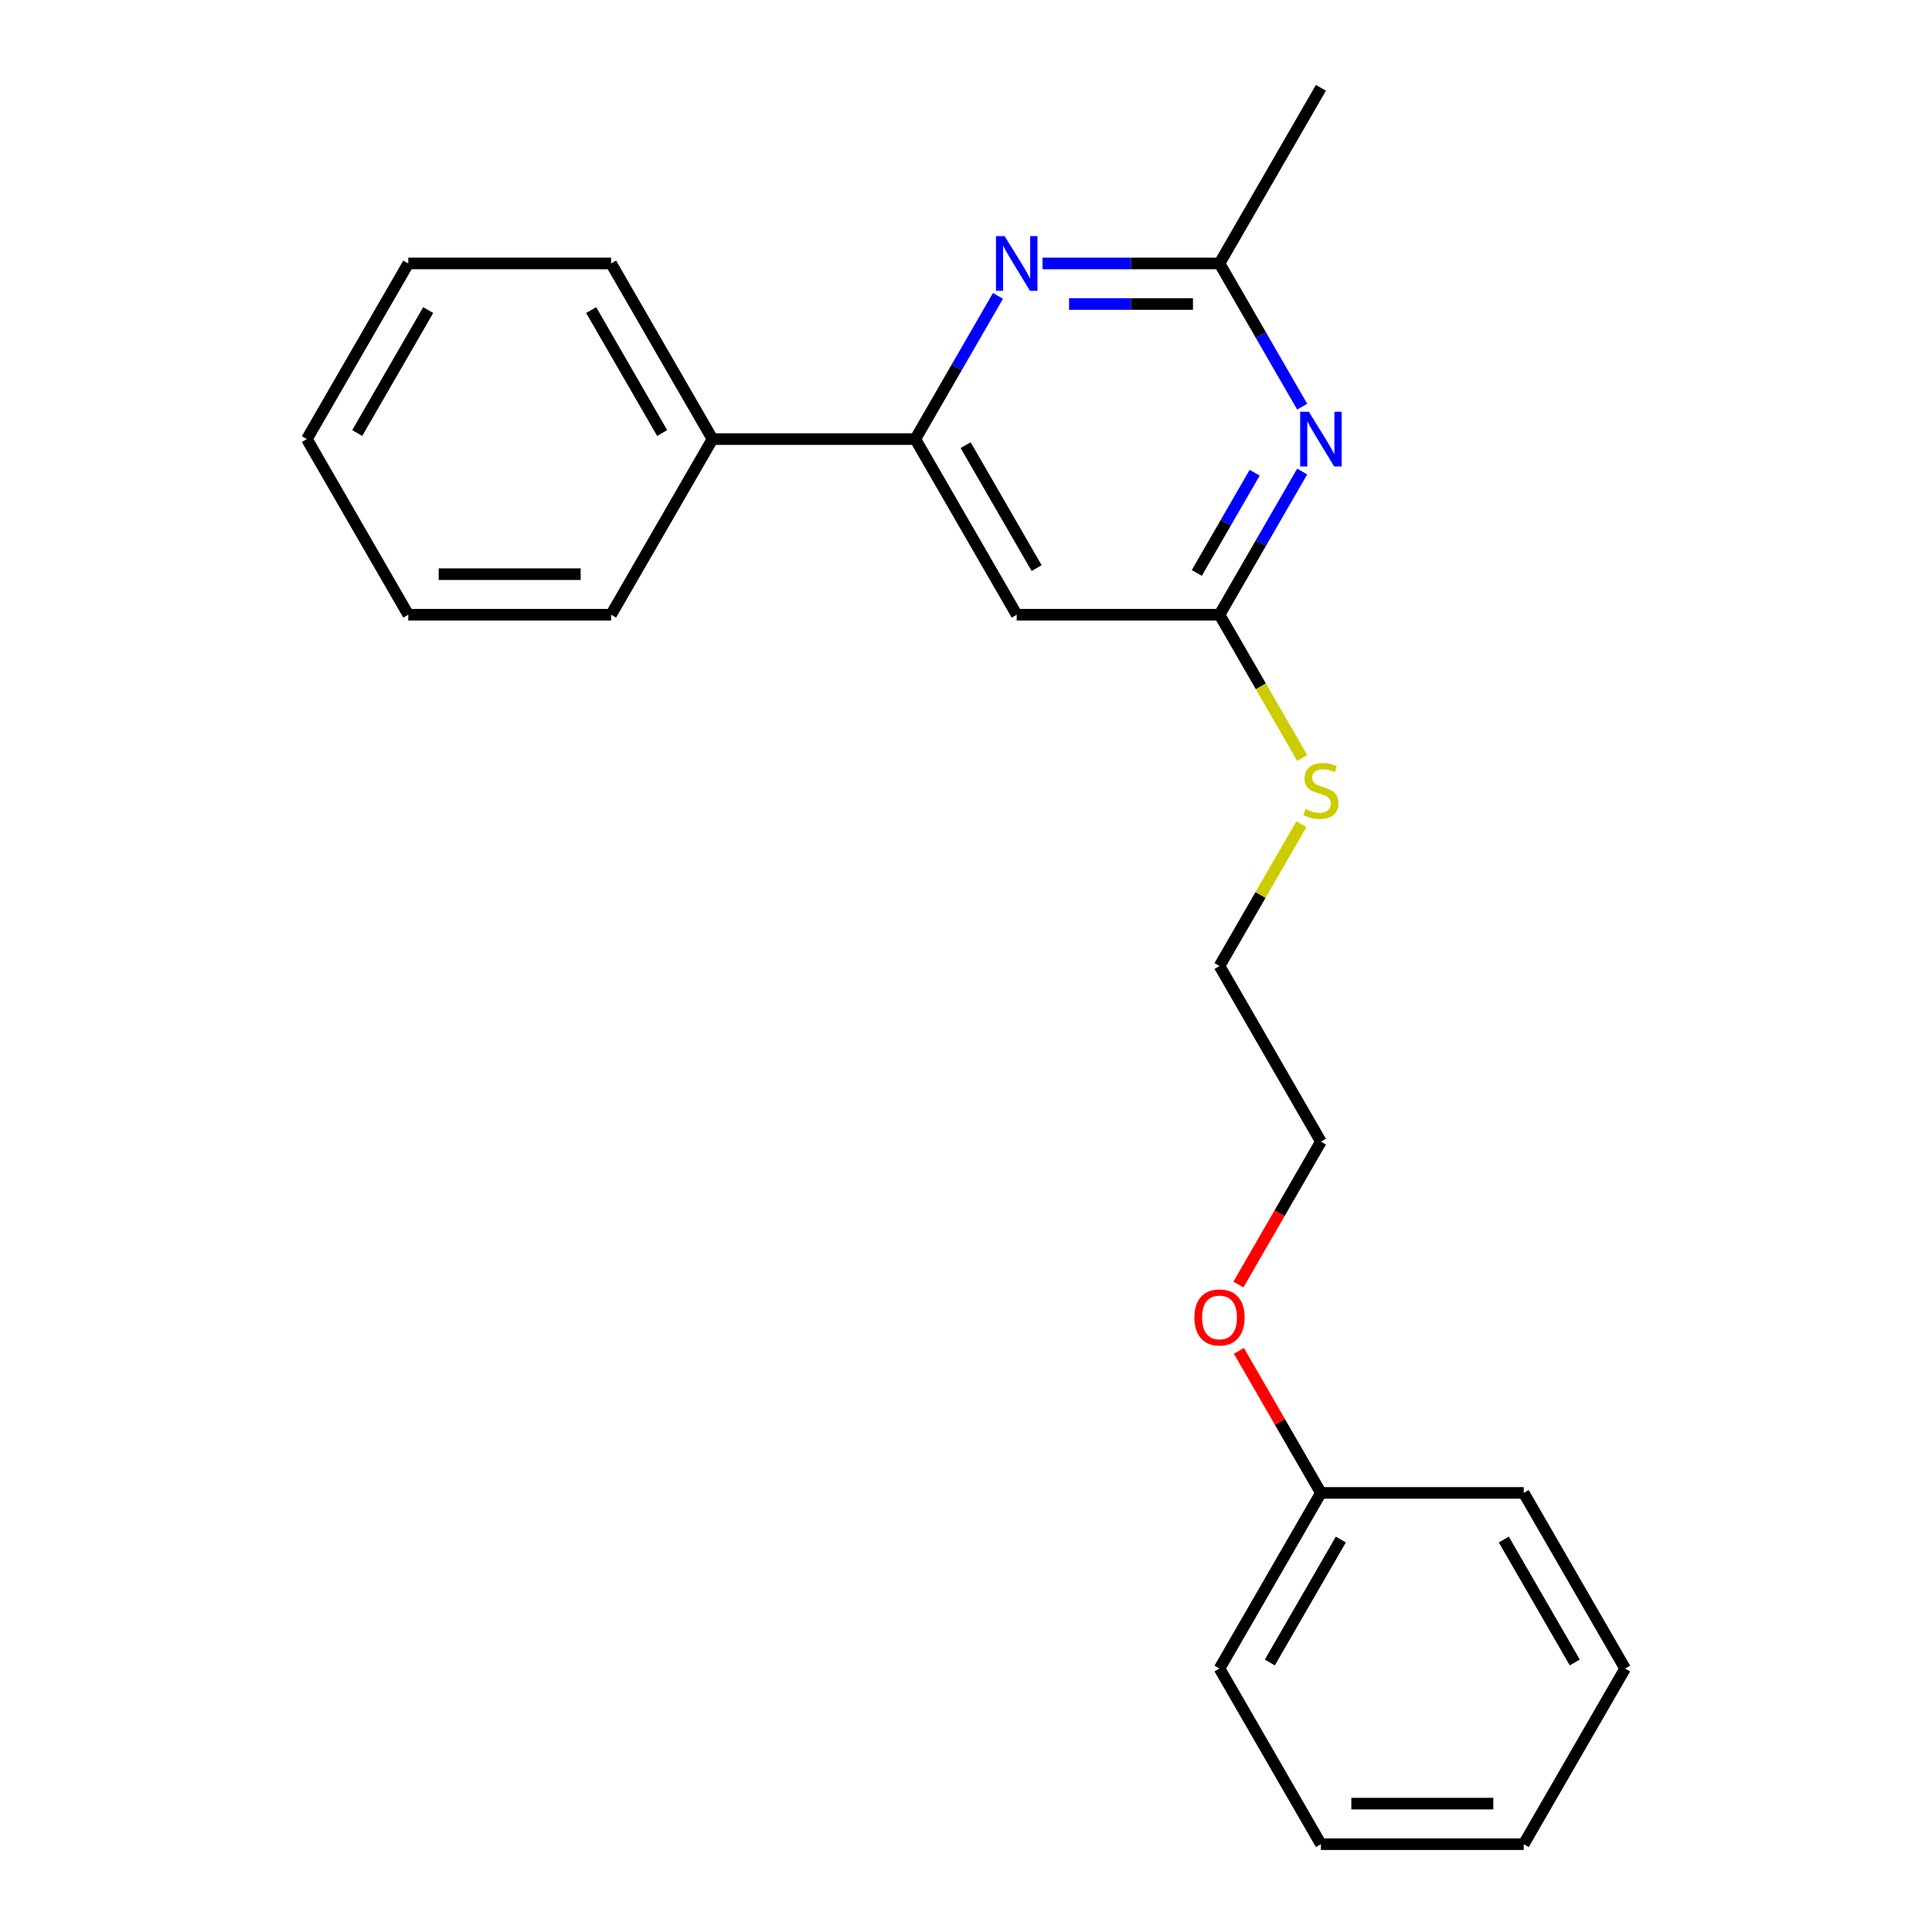 <?xml version='1.0' encoding='iso-8859-1'?>
<svg version='1.1' baseProfile='full'
              xmlns='http://www.w3.org/2000/svg'
                      xmlns:rdkit='http://www.rdkit.org/xml'
                      xmlns:xlink='http://www.w3.org/1999/xlink'
                  xml:space='preserve'
width='1000px' height='1000px' viewBox='0 0 1000 1000'>
<!-- END OF HEADER -->
<rect style='opacity:1.0;fill:#FFFFFF;stroke:none' width='1000' height='1000' x='0' y='0'> </rect>
<path class='bond-3' d='M 674.012,244.057 L 652.614,281.119' style='fill:none;fill-rule:evenodd;stroke:#0000FF;stroke-width:6px;stroke-linecap:butt;stroke-linejoin:miter;stroke-opacity:1' />
<path class='bond-3' d='M 652.614,281.119 L 631.216,318.182' style='fill:none;fill-rule:evenodd;stroke:#000000;stroke-width:6px;stroke-linecap:butt;stroke-linejoin:miter;stroke-opacity:1' />
<path class='bond-3' d='M 649.411,244.678 L 634.432,270.622' style='fill:none;fill-rule:evenodd;stroke:#0000FF;stroke-width:6px;stroke-linecap:butt;stroke-linejoin:miter;stroke-opacity:1' />
<path class='bond-3' d='M 634.432,270.622 L 619.454,296.566' style='fill:none;fill-rule:evenodd;stroke:#000000;stroke-width:6px;stroke-linecap:butt;stroke-linejoin:miter;stroke-opacity:1' />
<path class='bond-4' d='M 674.012,210.488 L 652.614,173.426' style='fill:none;fill-rule:evenodd;stroke:#0000FF;stroke-width:6px;stroke-linecap:butt;stroke-linejoin:miter;stroke-opacity:1' />
<path class='bond-4' d='M 652.614,173.426 L 631.216,136.364' style='fill:none;fill-rule:evenodd;stroke:#000000;stroke-width:6px;stroke-linecap:butt;stroke-linejoin:miter;stroke-opacity:1' />
<path class='bond-0' d='M 539.608,136.364 L 585.412,136.364' style='fill:none;fill-rule:evenodd;stroke:#0000FF;stroke-width:6px;stroke-linecap:butt;stroke-linejoin:miter;stroke-opacity:1' />
<path class='bond-0' d='M 585.412,136.364 L 631.216,136.364' style='fill:none;fill-rule:evenodd;stroke:#000000;stroke-width:6px;stroke-linecap:butt;stroke-linejoin:miter;stroke-opacity:1' />
<path class='bond-0' d='M 553.349,157.358 L 585.412,157.358' style='fill:none;fill-rule:evenodd;stroke:#0000FF;stroke-width:6px;stroke-linecap:butt;stroke-linejoin:miter;stroke-opacity:1' />
<path class='bond-0' d='M 585.412,157.358 L 617.475,157.358' style='fill:none;fill-rule:evenodd;stroke:#000000;stroke-width:6px;stroke-linecap:butt;stroke-linejoin:miter;stroke-opacity:1' />
<path class='bond-1' d='M 516.553,153.148 L 495.155,190.21' style='fill:none;fill-rule:evenodd;stroke:#0000FF;stroke-width:6px;stroke-linecap:butt;stroke-linejoin:miter;stroke-opacity:1' />
<path class='bond-1' d='M 495.155,190.21 L 473.757,227.273' style='fill:none;fill-rule:evenodd;stroke:#000000;stroke-width:6px;stroke-linecap:butt;stroke-linejoin:miter;stroke-opacity:1' />
<path class='bond-5' d='M 473.757,227.273 L 368.784,227.273' style='fill:none;fill-rule:evenodd;stroke:#000000;stroke-width:6px;stroke-linecap:butt;stroke-linejoin:miter;stroke-opacity:1' />
<path class='bond-22' d='M 473.757,227.273 L 526.243,318.182' style='fill:none;fill-rule:evenodd;stroke:#000000;stroke-width:6px;stroke-linecap:butt;stroke-linejoin:miter;stroke-opacity:1' />
<path class='bond-22' d='M 499.812,230.412 L 536.552,294.048' style='fill:none;fill-rule:evenodd;stroke:#000000;stroke-width:6px;stroke-linecap:butt;stroke-linejoin:miter;stroke-opacity:1' />
<path class='bond-2' d='M 526.243,318.182 L 631.216,318.182' style='fill:none;fill-rule:evenodd;stroke:#000000;stroke-width:6px;stroke-linecap:butt;stroke-linejoin:miter;stroke-opacity:1' />
<path class='bond-6' d='M 631.216,318.182 L 652.625,355.264' style='fill:none;fill-rule:evenodd;stroke:#000000;stroke-width:6px;stroke-linecap:butt;stroke-linejoin:miter;stroke-opacity:1' />
<path class='bond-6' d='M 652.625,355.264 L 674.035,392.347' style='fill:none;fill-rule:evenodd;stroke:#CCCC00;stroke-width:6px;stroke-linecap:butt;stroke-linejoin:miter;stroke-opacity:1' />
<path class='bond-9' d='M 631.216,136.364 L 683.702,45.455' style='fill:none;fill-rule:evenodd;stroke:#000000;stroke-width:6px;stroke-linecap:butt;stroke-linejoin:miter;stroke-opacity:1' />
<path class='bond-10' d='M 368.784,227.273 L 316.298,136.364' style='fill:none;fill-rule:evenodd;stroke:#000000;stroke-width:6px;stroke-linecap:butt;stroke-linejoin:miter;stroke-opacity:1' />
<path class='bond-10' d='M 342.729,224.134 L 305.989,160.497' style='fill:none;fill-rule:evenodd;stroke:#000000;stroke-width:6px;stroke-linecap:butt;stroke-linejoin:miter;stroke-opacity:1' />
<path class='bond-11' d='M 368.784,227.273 L 316.298,318.182' style='fill:none;fill-rule:evenodd;stroke:#000000;stroke-width:6px;stroke-linecap:butt;stroke-linejoin:miter;stroke-opacity:1' />
<path class='bond-12' d='M 673.596,426.595 L 652.406,463.298' style='fill:none;fill-rule:evenodd;stroke:#CCCC00;stroke-width:6px;stroke-linecap:butt;stroke-linejoin:miter;stroke-opacity:1' />
<path class='bond-12' d='M 652.406,463.298 L 631.216,500' style='fill:none;fill-rule:evenodd;stroke:#000000;stroke-width:6px;stroke-linecap:butt;stroke-linejoin:miter;stroke-opacity:1' />
<path class='bond-7' d='M 683.702,772.727 L 662.478,735.965' style='fill:none;fill-rule:evenodd;stroke:#000000;stroke-width:6px;stroke-linecap:butt;stroke-linejoin:miter;stroke-opacity:1' />
<path class='bond-7' d='M 662.478,735.965 L 641.253,699.203' style='fill:none;fill-rule:evenodd;stroke:#FF0000;stroke-width:6px;stroke-linecap:butt;stroke-linejoin:miter;stroke-opacity:1' />
<path class='bond-14' d='M 683.702,772.727 L 631.216,863.636' style='fill:none;fill-rule:evenodd;stroke:#000000;stroke-width:6px;stroke-linecap:butt;stroke-linejoin:miter;stroke-opacity:1' />
<path class='bond-14' d='M 694.011,796.861 L 657.271,860.497' style='fill:none;fill-rule:evenodd;stroke:#000000;stroke-width:6px;stroke-linecap:butt;stroke-linejoin:miter;stroke-opacity:1' />
<path class='bond-15' d='M 683.702,772.727 L 788.675,772.727' style='fill:none;fill-rule:evenodd;stroke:#000000;stroke-width:6px;stroke-linecap:butt;stroke-linejoin:miter;stroke-opacity:1' />
<path class='bond-8' d='M 640.999,664.874 L 662.351,627.891' style='fill:none;fill-rule:evenodd;stroke:#FF0000;stroke-width:6px;stroke-linecap:butt;stroke-linejoin:miter;stroke-opacity:1' />
<path class='bond-8' d='M 662.351,627.891 L 683.702,590.909' style='fill:none;fill-rule:evenodd;stroke:#000000;stroke-width:6px;stroke-linecap:butt;stroke-linejoin:miter;stroke-opacity:1' />
<path class='bond-17' d='M 316.298,136.364 L 211.325,136.364' style='fill:none;fill-rule:evenodd;stroke:#000000;stroke-width:6px;stroke-linecap:butt;stroke-linejoin:miter;stroke-opacity:1' />
<path class='bond-16' d='M 316.298,318.182 L 211.325,318.182' style='fill:none;fill-rule:evenodd;stroke:#000000;stroke-width:6px;stroke-linecap:butt;stroke-linejoin:miter;stroke-opacity:1' />
<path class='bond-16' d='M 300.552,297.187 L 227.071,297.187' style='fill:none;fill-rule:evenodd;stroke:#000000;stroke-width:6px;stroke-linecap:butt;stroke-linejoin:miter;stroke-opacity:1' />
<path class='bond-13' d='M 631.216,500 L 683.702,590.909' style='fill:none;fill-rule:evenodd;stroke:#000000;stroke-width:6px;stroke-linecap:butt;stroke-linejoin:miter;stroke-opacity:1' />
<path class='bond-19' d='M 631.216,863.636 L 683.702,954.545' style='fill:none;fill-rule:evenodd;stroke:#000000;stroke-width:6px;stroke-linecap:butt;stroke-linejoin:miter;stroke-opacity:1' />
<path class='bond-18' d='M 788.675,772.727 L 841.162,863.636' style='fill:none;fill-rule:evenodd;stroke:#000000;stroke-width:6px;stroke-linecap:butt;stroke-linejoin:miter;stroke-opacity:1' />
<path class='bond-18' d='M 778.366,796.861 L 815.107,860.497' style='fill:none;fill-rule:evenodd;stroke:#000000;stroke-width:6px;stroke-linecap:butt;stroke-linejoin:miter;stroke-opacity:1' />
<path class='bond-20' d='M 211.325,318.182 L 158.838,227.273' style='fill:none;fill-rule:evenodd;stroke:#000000;stroke-width:6px;stroke-linecap:butt;stroke-linejoin:miter;stroke-opacity:1' />
<path class='bond-23' d='M 211.325,136.364 L 158.838,227.273' style='fill:none;fill-rule:evenodd;stroke:#000000;stroke-width:6px;stroke-linecap:butt;stroke-linejoin:miter;stroke-opacity:1' />
<path class='bond-23' d='M 221.634,160.497 L 184.893,224.134' style='fill:none;fill-rule:evenodd;stroke:#000000;stroke-width:6px;stroke-linecap:butt;stroke-linejoin:miter;stroke-opacity:1' />
<path class='bond-21' d='M 841.162,863.636 L 788.675,954.545' style='fill:none;fill-rule:evenodd;stroke:#000000;stroke-width:6px;stroke-linecap:butt;stroke-linejoin:miter;stroke-opacity:1' />
<path class='bond-24' d='M 683.702,954.545 L 788.675,954.545' style='fill:none;fill-rule:evenodd;stroke:#000000;stroke-width:6px;stroke-linecap:butt;stroke-linejoin:miter;stroke-opacity:1' />
<path class='bond-24' d='M 699.448,933.551 L 772.929,933.551' style='fill:none;fill-rule:evenodd;stroke:#000000;stroke-width:6px;stroke-linecap:butt;stroke-linejoin:miter;stroke-opacity:1' />
<path  class='atom-0' d='M 677.442 213.113
L 686.722 228.113
Q 687.642 229.593, 689.122 232.273
Q 690.602 234.953, 690.682 235.113
L 690.682 213.113
L 694.442 213.113
L 694.442 241.433
L 690.562 241.433
L 680.602 225.033
Q 679.442 223.113, 678.202 220.913
Q 677.002 218.713, 676.642 218.033
L 676.642 241.433
L 672.962 241.433
L 672.962 213.113
L 677.442 213.113
' fill='#0000FF'/>
<path  class='atom-1' d='M 519.983 122.204
L 529.263 137.204
Q 530.183 138.684, 531.663 141.364
Q 533.143 144.044, 533.223 144.204
L 533.223 122.204
L 536.983 122.204
L 536.983 150.524
L 533.103 150.524
L 523.143 134.124
Q 521.983 132.204, 520.743 130.004
Q 519.543 127.804, 519.183 127.124
L 519.183 150.524
L 515.503 150.524
L 515.503 122.204
L 519.983 122.204
' fill='#0000FF'/>
<path  class='atom-7' d='M 675.702 418.811
Q 676.022 418.931, 677.342 419.491
Q 678.662 420.051, 680.102 420.411
Q 681.582 420.731, 683.022 420.731
Q 685.702 420.731, 687.262 419.451
Q 688.822 418.131, 688.822 415.851
Q 688.822 414.291, 688.022 413.331
Q 687.262 412.371, 686.062 411.851
Q 684.862 411.331, 682.862 410.731
Q 680.342 409.971, 678.822 409.251
Q 677.342 408.531, 676.262 407.011
Q 675.222 405.491, 675.222 402.931
Q 675.222 399.371, 677.622 397.171
Q 680.062 394.971, 684.862 394.971
Q 688.142 394.971, 691.862 396.531
L 690.942 399.611
Q 687.542 398.211, 684.982 398.211
Q 682.222 398.211, 680.702 399.371
Q 679.182 400.491, 679.222 402.451
Q 679.222 403.971, 679.982 404.891
Q 680.782 405.811, 681.902 406.331
Q 683.062 406.851, 684.982 407.451
Q 687.542 408.251, 689.062 409.051
Q 690.582 409.851, 691.662 411.491
Q 692.782 413.091, 692.782 415.851
Q 692.782 419.771, 690.142 421.891
Q 687.542 423.971, 683.182 423.971
Q 680.662 423.971, 678.742 423.411
Q 676.862 422.891, 674.622 421.971
L 675.702 418.811
' fill='#CCCC00'/>
<path  class='atom-9' d='M 618.216 681.898
Q 618.216 675.098, 621.576 671.298
Q 624.936 667.498, 631.216 667.498
Q 637.496 667.498, 640.856 671.298
Q 644.216 675.098, 644.216 681.898
Q 644.216 688.778, 640.816 692.698
Q 637.416 696.578, 631.216 696.578
Q 624.976 696.578, 621.576 692.698
Q 618.216 688.818, 618.216 681.898
M 631.216 693.378
Q 635.536 693.378, 637.856 690.498
Q 640.216 687.578, 640.216 681.898
Q 640.216 676.338, 637.856 673.538
Q 635.536 670.698, 631.216 670.698
Q 626.896 670.698, 624.536 673.498
Q 622.216 676.298, 622.216 681.898
Q 622.216 687.618, 624.536 690.498
Q 626.896 693.378, 631.216 693.378
' fill='#FF0000'/>
</svg>
